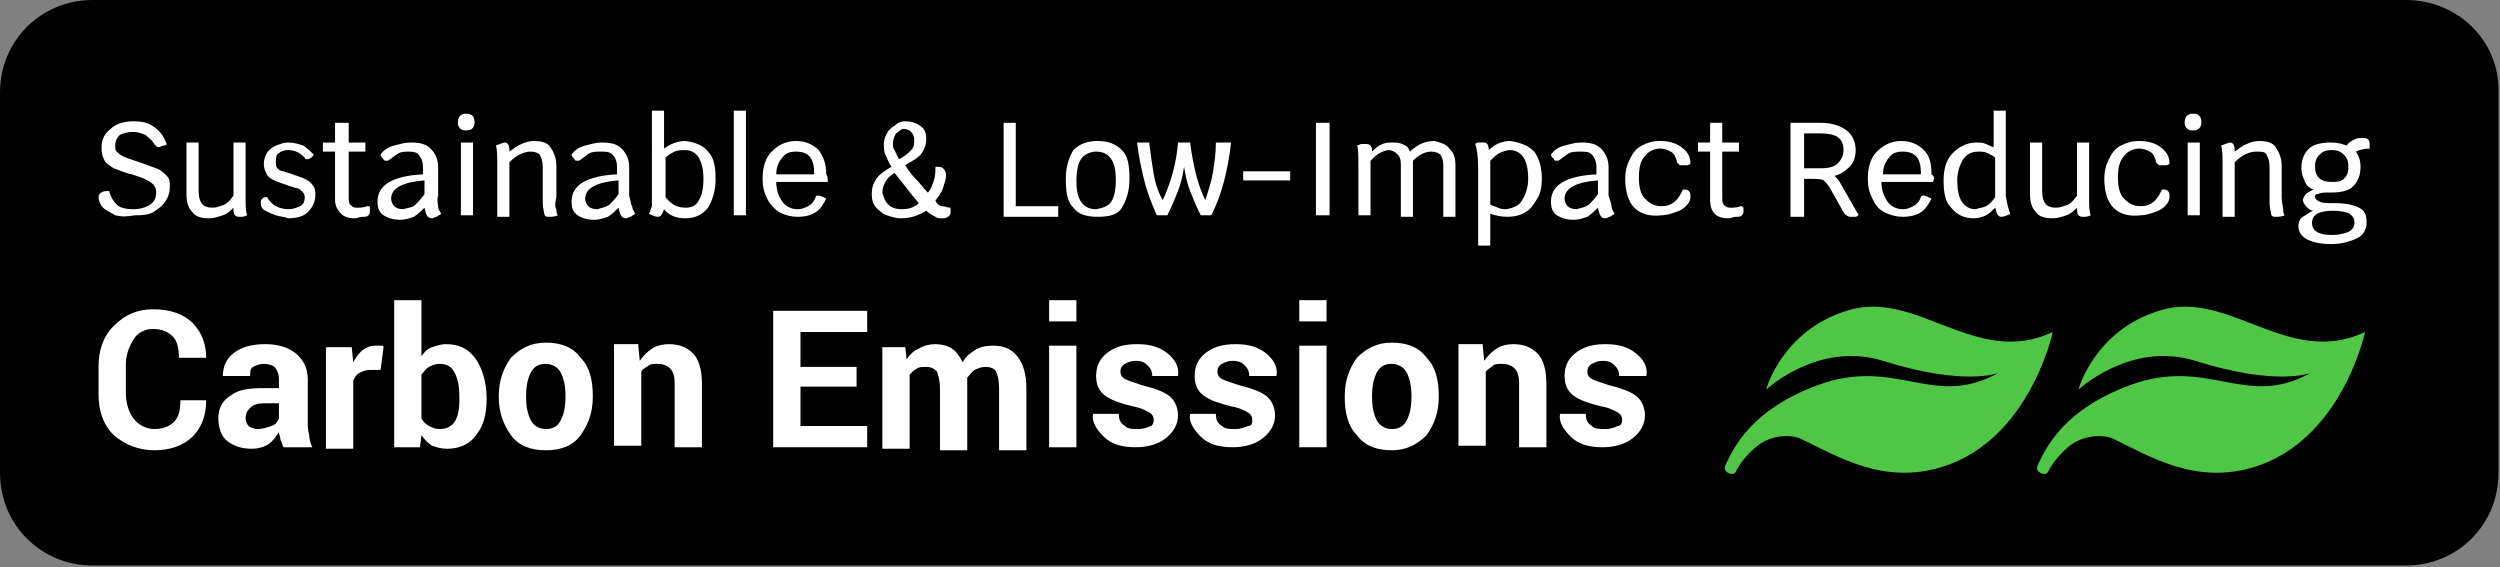 <?xml version="1.0" encoding="utf-8"?>
<!-- Generator: Adobe Illustrator 28.3.0, SVG Export Plug-In . SVG Version: 6.00 Build 0)  -->
<svg version="1.1" id="Layer_1" xmlns="http://www.w3.org/2000/svg" xmlns:xlink="http://www.w3.org/1999/xlink" x="0px" y="0px"
	 viewBox="0 0 164.9 37.4" style="enable-background:new 0 0 164.9 37.4;" xml:space="preserve">
<rect x="0" y="0" width="164.9" height="37.4" fill="#808080" stroke="none"/>
<style type="text/css">
	.st0{fill:#4FC646;}
	.st1{fill:#FFFFFF;}
</style>
<path d="M158.7,0L6.1,0C2.7,0,0,2.7,0,6.1v25.1c0,3.4,2.7,6.1,6.1,6.1h152.6c3.4,0,6.1-2.7,6.1-6.1V6.1C164.9,2.7,162.1,0,158.7,0z"
	/>
<path class="st0" d="M115.8,29.5c-0.7,0.6-1.1,1.2-1.3,1.6c-0.1,0.2-0.3,0.2-0.5,0.1h0c-0.2-0.1-0.3-0.3-0.2-0.5
	c0.6-1.3,1.8-3.7,6.1-5.3c5.2-1.9,7.6,1.6,11.9-0.8c0,0-2.2,0.9-7.6-0.8c-4.2-1.3-7.6,1.8-7.7,1.9c0-0.1,1.1-3.9,5.3-5.2
	c4.6-1.5,8.5,3.8,13.6,1.4c0,0-1.5,7.1-7.3,8.9c-3.9,1.2-6.9-0.7-9.4-1.9C117.8,28.6,116.6,28.8,115.8,29.5z"/>
<path class="st0" d="M136.4,29.5c-0.7,0.6-1.1,1.2-1.3,1.6c-0.1,0.2-0.3,0.2-0.5,0.1l0,0c-0.2-0.1-0.3-0.3-0.2-0.5
	c0.6-1.3,1.8-3.7,6.1-5.3c5.2-1.9,7.6,1.6,11.9-0.8c0,0-2.2,0.9-7.6-0.8c-4.2-1.3-7.6,1.8-7.7,1.9c0-0.1,1.1-3.9,5.3-5.2
	c4.6-1.5,8.5,3.8,13.6,1.4c0,0-1.5,7.1-7.3,8.9c-3.9,1.2-6.9-0.7-9.4-1.9C138.4,28.6,137.2,28.8,136.4,29.5z"/>
<g>
	<path class="st1" d="M7.6,14.2C7.3,14,7,13.9,6.8,13.7s-0.3-0.5-0.3-0.7c0-0.1,0.1-0.3,0.2-0.3c0.1-0.1,0.3-0.1,0.5-0.1
		c0.1,0.4,0.3,0.7,0.5,0.9s0.6,0.3,1.1,0.3c0.4,0,0.8-0.1,1.1-0.3c0.3-0.2,0.4-0.5,0.4-0.8c0-0.3-0.1-0.5-0.4-0.7s-0.6-0.3-1.2-0.5
		c-0.5-0.1-0.9-0.3-1.2-0.4c-0.3-0.2-0.5-0.3-0.6-0.5C6.7,10.2,6.7,10,6.7,9.7c0-0.5,0.2-0.9,0.6-1.2C7.6,8.2,8.1,8,8.8,8
		c0.6,0,1,0.1,1.4,0.4s0.6,0.6,0.8,1.1c-0.1,0.1-0.1,0.1-0.2,0.1s-0.2,0.1-0.3,0.1c-0.1,0-0.2,0-0.2-0.1c-0.1,0-0.1-0.1-0.2-0.2
		C10,9.2,9.8,9.1,9.6,8.9C9.3,8.8,9.1,8.7,8.8,8.7c-0.4,0-0.7,0.1-0.9,0.2C7.7,9.1,7.6,9.3,7.6,9.6c0,0.2,0,0.3,0.1,0.4
		c0.1,0.1,0.2,0.2,0.4,0.3c0.2,0.1,0.5,0.2,0.8,0.3c0.6,0.2,1.1,0.4,1.4,0.5s0.5,0.3,0.7,0.5s0.2,0.4,0.2,0.7c0,0.4-0.1,0.7-0.3,1
		c-0.2,0.3-0.5,0.5-0.8,0.7c-0.4,0.2-0.8,0.2-1.2,0.2C8.3,14.3,8,14.3,7.6,14.2z"/>
	<path class="st1" d="M16.3,14.2c-0.2,0.1-0.3,0.1-0.5,0.1c-0.1,0-0.2,0-0.3-0.1c-0.1-0.1-0.1-0.3-0.1-0.5c-0.2,0.2-0.4,0.4-0.7,0.5
		c-0.3,0.1-0.6,0.2-0.9,0.2c-0.5,0-0.9-0.1-1.1-0.4c-0.3-0.3-0.4-0.7-0.4-1.2V9.4h0.8v3.2c0,0.4,0.1,0.7,0.2,0.8
		c0.1,0.2,0.4,0.3,0.7,0.3c0.3,0,0.5-0.1,0.8-0.2c0.2-0.1,0.4-0.3,0.6-0.6V9.4h0.8v3.8C16.2,13.6,16.2,13.9,16.3,14.2z"/>
	<path class="st1" d="M18.2,14.2c-0.3-0.1-0.5-0.2-0.7-0.3c-0.2-0.1-0.3-0.3-0.3-0.5c0-0.1,0-0.2,0.1-0.3c0.1-0.1,0.2-0.1,0.3-0.1
		c0.2,0.3,0.4,0.5,0.6,0.6c0.2,0.1,0.5,0.2,0.8,0.2c0.3,0,0.6-0.1,0.8-0.2c0.2-0.1,0.3-0.3,0.3-0.6c0-0.2-0.1-0.3-0.2-0.4
		c-0.1-0.1-0.2-0.2-0.4-0.2c-0.2-0.1-0.4-0.1-0.6-0.2c-0.3-0.1-0.6-0.2-0.8-0.3c-0.2-0.1-0.4-0.2-0.5-0.4c-0.1-0.2-0.2-0.4-0.2-0.7
		c0-0.3,0.1-0.5,0.2-0.7s0.4-0.4,0.6-0.5c0.3-0.1,0.5-0.2,0.8-0.2c0.4,0,0.7,0.1,1,0.2c0.3,0.2,0.5,0.4,0.7,0.6
		c-0.1,0.1-0.1,0.2-0.2,0.2c-0.1,0.1-0.2,0.1-0.2,0.1c-0.1,0-0.2,0-0.2-0.1c-0.3-0.3-0.6-0.5-1.1-0.5c-0.3,0-0.5,0.1-0.6,0.2
		c-0.2,0.1-0.2,0.3-0.2,0.6c0,0.2,0,0.3,0.1,0.4c0.1,0.1,0.2,0.2,0.4,0.2c0.2,0.1,0.4,0.1,0.6,0.2c0.3,0.1,0.6,0.2,0.8,0.3
		c0.2,0.1,0.4,0.2,0.5,0.4c0.2,0.2,0.2,0.4,0.2,0.7c0,0.4-0.2,0.8-0.5,1.1c-0.3,0.3-0.8,0.4-1.3,0.4C18.8,14.3,18.5,14.3,18.2,14.2z
		"/>
	<path class="st1" d="M24.4,13.7c0,0.1,0,0.1,0,0.2c0,0.1,0,0.2-0.1,0.3c-0.1,0.1-0.2,0.1-0.4,0.1c-0.2,0-0.3,0.1-0.5,0.1
		c-0.4,0-0.7-0.1-0.9-0.3c-0.2-0.2-0.4-0.5-0.4-0.9V10h-0.8V9.4h0.8V8.1H23v1.3h1.1V10H23v3c0,0.2,0,0.4,0.1,0.5
		c0.1,0.1,0.2,0.2,0.4,0.2c0.2,0,0.5,0,0.7-0.1C24.4,13.6,24.4,13.6,24.4,13.7z"/>
	<path class="st1" d="M28.9,13.6c0,0.2,0.1,0.3,0.2,0.5c-0.1,0.1-0.2,0.1-0.3,0.2c-0.1,0-0.2,0.1-0.3,0.1c-0.3,0-0.4-0.2-0.5-0.7
		c-0.2,0.2-0.4,0.4-0.7,0.6c-0.3,0.1-0.6,0.2-0.9,0.2c-0.4,0-0.8-0.1-1.1-0.3c-0.3-0.2-0.4-0.5-0.4-0.9c0-1.1,1-1.7,3-1.8V11
		c0-0.3-0.1-0.6-0.3-0.8C27.6,10.1,27.3,10,27,10c-0.2,0-0.5,0-0.7,0.1c-0.2,0.1-0.4,0.3-0.7,0.5c0,0-0.1,0-0.1,0
		c-0.1,0-0.2,0-0.2-0.1c-0.1-0.1-0.2-0.2-0.2-0.3c0.2-0.3,0.5-0.5,0.9-0.6s0.7-0.2,1.1-0.2c0.6,0,1,0.1,1.3,0.4
		c0.3,0.3,0.5,0.7,0.5,1.2v1.9C28.8,13.2,28.9,13.5,28.9,13.6z M27.4,13.5c0.2-0.2,0.4-0.4,0.6-0.7v-0.9c-1.4,0.1-2.2,0.5-2.2,1.2
		c0,0.2,0.1,0.4,0.2,0.5c0.1,0.1,0.3,0.2,0.6,0.2C26.9,13.7,27.2,13.7,27.4,13.5z"/>
	<path class="st1" d="M30.2,8.1L30.2,8.1c0-0.4,0.2-0.6,0.5-0.6h0.1c0.3,0,0.5,0.2,0.5,0.5v0.1c0,0.3-0.2,0.5-0.5,0.5h-0.1
		C30.4,8.6,30.2,8.4,30.2,8.1z M30.4,9.4h0.8v4.8h-0.8V9.4z"/>
	<path class="st1" d="M36.7,13.8c0,0.1,0,0.3,0.1,0.4c-0.2,0.1-0.4,0.1-0.7,0.1c-0.1,0-0.2-0.1-0.2-0.2c0-0.1-0.1-0.4-0.1-0.7V11
		c0-0.4-0.1-0.6-0.2-0.8C35.5,10.1,35.3,10,35,10c-0.4,0-0.9,0.2-1.4,0.7v3.6h-0.8v-3.2c0-0.8,0-1.3-0.1-1.5
		c0.3-0.1,0.5-0.2,0.6-0.2c0.2,0,0.3,0.2,0.3,0.5V10c0.3-0.2,0.5-0.4,0.8-0.5c0.2-0.1,0.5-0.2,0.8-0.2c0.5,0,0.9,0.1,1.1,0.4
		c0.2,0.3,0.4,0.7,0.4,1.2v2.1C36.6,13.4,36.6,13.7,36.7,13.8z"/>
	<path class="st1" d="M41.7,13.6c0,0.2,0.1,0.3,0.2,0.5c-0.1,0.1-0.2,0.1-0.3,0.2c-0.1,0-0.2,0.1-0.3,0.1c-0.3,0-0.4-0.2-0.5-0.7
		c-0.2,0.2-0.4,0.4-0.7,0.6c-0.3,0.1-0.6,0.2-0.9,0.2c-0.4,0-0.8-0.1-1.1-0.3c-0.3-0.2-0.4-0.5-0.4-0.9c0-1.1,1-1.7,3-1.8V11
		c0-0.3-0.1-0.6-0.3-0.8c-0.2-0.2-0.4-0.2-0.8-0.2c-0.2,0-0.5,0-0.7,0.1c-0.2,0.1-0.4,0.3-0.7,0.5c0,0-0.1,0-0.1,0
		c-0.1,0-0.2,0-0.2-0.1c-0.1-0.1-0.2-0.2-0.2-0.3c0.2-0.3,0.5-0.5,0.9-0.6s0.7-0.2,1.1-0.2c0.6,0,1,0.1,1.3,0.4
		c0.3,0.3,0.5,0.7,0.5,1.2v1.9C41.6,13.2,41.6,13.5,41.7,13.6z M40.2,13.5c0.2-0.2,0.4-0.4,0.6-0.7v-0.9c-1.4,0.1-2.2,0.5-2.2,1.2
		c0,0.2,0.1,0.4,0.2,0.5c0.1,0.1,0.3,0.2,0.6,0.2C39.7,13.7,39.9,13.7,40.2,13.5z"/>
	<path class="st1" d="M46.7,10c0.4,0.4,0.5,1,0.5,1.8c0,0.8-0.2,1.4-0.5,1.9c-0.4,0.5-0.9,0.7-1.5,0.7c-0.6,0-1.1-0.2-1.4-0.6
		c-0.1,0.3-0.2,0.5-0.4,0.5c-0.2,0-0.4-0.1-0.6-0.2c0.1-0.1,0.1-0.3,0.2-0.5c0-0.2,0-0.4,0-0.7V7.3h0.8v2.5c0.4-0.3,0.9-0.5,1.4-0.5
		C45.9,9.4,46.4,9.6,46.7,10z M46.1,13.2c0.2-0.3,0.3-0.8,0.3-1.4c0-0.6-0.1-1-0.3-1.4c-0.2-0.3-0.5-0.5-0.9-0.5
		c-0.2,0-0.5,0-0.7,0.1c-0.2,0.1-0.4,0.2-0.6,0.4v2.6c0.3,0.4,0.7,0.7,1.3,0.7C45.6,13.7,45.9,13.6,46.1,13.2z"/>
	<path class="st1" d="M48.4,7.3h0.8v6.9h-0.8V7.3z"/>
	<path class="st1" d="M54.6,12h-3.4c0,0.6,0.2,1,0.4,1.3c0.2,0.3,0.6,0.5,1,0.5c0.3,0,0.5-0.1,0.7-0.2c0.2-0.1,0.4-0.3,0.5-0.6
		c0-0.1,0.1-0.1,0.2-0.1c0.1,0,0.3,0.1,0.5,0.2c-0.2,0.4-0.4,0.7-0.7,0.9c-0.3,0.2-0.7,0.3-1.2,0.3c-0.4,0-0.8-0.1-1.2-0.3
		c-0.3-0.2-0.6-0.5-0.8-0.9s-0.3-0.8-0.3-1.3c0-0.8,0.2-1.4,0.6-1.8c0.4-0.4,0.9-0.7,1.6-0.7c0.6,0,1.1,0.2,1.5,0.6
		c0.3,0.4,0.5,0.9,0.5,1.6C54.6,11.6,54.6,11.8,54.6,12z M53.7,11.4c0-1-0.4-1.4-1.2-1.4c-0.4,0-0.7,0.1-0.9,0.4
		c-0.2,0.2-0.4,0.6-0.4,1.1H53.7z"/>
	<path class="st1" d="M62.2,13.6c0.1,0,0.3,0.1,0.5,0.1V14c0,0.2-0.2,0.4-0.5,0.4c-0.2,0-0.4,0-0.5-0.1c-0.2-0.1-0.4-0.2-0.6-0.4
		c-0.5,0.3-1,0.5-1.7,0.5c-0.3,0-0.6-0.1-0.9-0.2s-0.5-0.3-0.7-0.5c-0.2-0.2-0.3-0.5-0.3-0.9c0-0.4,0.1-0.7,0.3-1
		c0.2-0.3,0.5-0.5,1-0.8c-0.2-0.3-0.3-0.6-0.4-0.8c-0.1-0.2-0.1-0.5-0.1-0.7c0-0.3,0.1-0.5,0.2-0.7c0.1-0.2,0.3-0.4,0.5-0.5
		C59.2,8.1,59.4,8,59.7,8c0.4,0,0.7,0.1,1,0.3s0.4,0.5,0.4,0.9c0,0.3-0.1,0.6-0.3,0.9s-0.6,0.5-1.1,0.8c0.2,0.3,0.4,0.6,0.7,0.9
		s0.5,0.6,0.8,0.9c0.2-0.2,0.3-0.5,0.4-0.8s0.1-0.6,0.1-0.9c0.3,0,0.4,0,0.5,0.1c0.1,0.1,0.2,0.2,0.2,0.5c0,0.2-0.1,0.5-0.2,0.8
		c-0.1,0.3-0.3,0.6-0.5,0.8C61.8,13.5,62,13.6,62.2,13.6z M58.6,13.5c0.2,0.2,0.5,0.3,0.9,0.3c0.4,0,0.8-0.1,1.1-0.4
		c-0.6-0.7-1.1-1.4-1.6-2c-0.3,0.2-0.5,0.4-0.6,0.6c-0.1,0.2-0.2,0.4-0.2,0.7C58.3,13.1,58.4,13.3,58.6,13.5z M59.1,8.8
		C59,9,58.9,9.2,58.9,9.4c0,0.2,0,0.4,0.1,0.5c0.1,0.2,0.2,0.4,0.3,0.6c0.4-0.2,0.6-0.4,0.8-0.6c0.2-0.2,0.2-0.4,0.2-0.7
		c0-0.2-0.1-0.4-0.2-0.5c-0.1-0.1-0.3-0.2-0.5-0.2S59.3,8.7,59.1,8.8z"/>
	<path class="st1" d="M69.8,13.6v0.7h-3.6V8.1H67v5.5H69.8z"/>
	<path class="st1" d="M70.8,13.7c-0.4-0.4-0.5-1-0.5-1.9c0-0.8,0.2-1.4,0.5-1.9c0.4-0.4,0.9-0.6,1.6-0.6c0.7,0,1.2,0.2,1.6,0.6
		s0.5,1,0.5,1.9c0,0.8-0.2,1.4-0.5,1.9s-0.9,0.6-1.6,0.6C71.6,14.3,71.1,14.1,70.8,13.7z M73.3,13.3c0.2-0.3,0.3-0.8,0.3-1.4
		c0-0.7-0.1-1.1-0.3-1.4c-0.2-0.3-0.5-0.5-1-0.5c-0.4,0-0.8,0.2-1,0.5c-0.2,0.3-0.3,0.8-0.3,1.4c0,0.7,0.1,1.1,0.3,1.4
		s0.5,0.5,1,0.5C72.8,13.7,73.1,13.6,73.3,13.3z"/>
	<path class="st1" d="M81.2,9.4c-0.2,1.8-0.6,3.4-1.3,4.8h-0.7c-0.3-0.6-0.5-1.1-0.7-1.6c-0.2-0.5-0.3-1-0.4-1.6
		c-0.1,0.6-0.2,1.1-0.4,1.6c-0.2,0.5-0.4,1-0.7,1.6h-0.7c-0.3-0.7-0.6-1.4-0.8-2.2s-0.4-1.7-0.5-2.6h0.8c0.1,0.8,0.2,1.5,0.3,2.1
		s0.3,1.2,0.6,1.7c0.5-1.1,0.9-2.4,1-3.8h0.8c0.2,1.5,0.5,2.8,1,3.8c0.2-0.6,0.4-1.2,0.5-1.8c0.1-0.6,0.2-1.3,0.2-2H81.2z"/>
	<path class="st1" d="M82,11.3h3.1v0.6H82V11.3z"/>
	<path class="st1" d="M86.8,8.1h0.9v6.1h-0.9V8.1z"/>
	<path class="st1" d="M95.6,9.8c0.3,0.3,0.4,0.6,0.4,1.1v3.4h-0.8v-3.4c0-0.3-0.1-0.6-0.2-0.7c-0.1-0.1-0.3-0.2-0.6-0.2
		c-0.4,0-0.8,0.2-1.2,0.6c0,0,0,0.1,0,0.2v3.5h-0.8v-3.5c0-0.3-0.1-0.5-0.2-0.6C92,10,91.8,9.9,91.6,9.9c-0.2,0-0.4,0.1-0.6,0.2
		c-0.2,0.1-0.4,0.3-0.6,0.5v3.6h-0.8v-3.1c0-0.8,0-1.4-0.1-1.5c0.1,0,0.2-0.1,0.3-0.1c0.1,0,0.2,0,0.3,0c0.1,0,0.2,0,0.3,0.1
		c0.1,0.1,0.1,0.2,0.1,0.4c0.2-0.2,0.4-0.4,0.7-0.5c0.2-0.1,0.5-0.1,0.8-0.1c0.3,0,0.5,0.1,0.7,0.2S92.9,9.8,93,10
		c0.2-0.2,0.5-0.4,0.7-0.5s0.5-0.2,0.9-0.2C95,9.4,95.4,9.5,95.6,9.8z"/>
	<path class="st1" d="M101.2,10c0.3,0.4,0.5,1,0.5,1.8c0,0.5-0.1,1-0.3,1.3s-0.4,0.7-0.8,0.9c-0.3,0.2-0.7,0.3-1.2,0.3
		c-0.4,0-0.8-0.1-1.1-0.2v2.1h-0.8v-5.1c0-0.8-0.1-1.4-0.2-1.6c0.1-0.1,0.2-0.1,0.3-0.1c0.1,0,0.2,0,0.3,0c0.2,0,0.3,0.2,0.3,0.5
		c0.4-0.4,0.9-0.6,1.4-0.6C100.3,9.4,100.8,9.6,101.2,10z M100.4,13.2c0.2-0.3,0.4-0.8,0.4-1.4c0-0.6-0.1-1.1-0.3-1.4
		c-0.2-0.3-0.5-0.5-0.9-0.5c-0.2,0-0.5,0.1-0.7,0.2c-0.2,0.1-0.4,0.3-0.6,0.5v2.9c0.2,0.1,0.3,0.1,0.5,0.2s0.4,0.1,0.6,0.1
		C99.8,13.7,100.2,13.6,100.4,13.2z"/>
	<path class="st1" d="M106.3,13.6c0,0.2,0.1,0.3,0.2,0.5c-0.1,0.1-0.2,0.1-0.3,0.2c-0.1,0-0.2,0.1-0.3,0.1c-0.3,0-0.4-0.2-0.5-0.7
		c-0.2,0.2-0.4,0.4-0.7,0.6c-0.3,0.1-0.6,0.2-0.9,0.2c-0.4,0-0.8-0.1-1.1-0.3c-0.3-0.2-0.4-0.5-0.4-0.9c0-1.1,1-1.7,3-1.8V11
		c0-0.3-0.1-0.6-0.3-0.8c-0.2-0.2-0.4-0.2-0.8-0.2c-0.2,0-0.5,0-0.7,0.1c-0.2,0.1-0.4,0.3-0.7,0.5c0,0-0.1,0-0.1,0
		c-0.1,0-0.2,0-0.2-0.1c-0.1-0.1-0.2-0.2-0.2-0.3c0.2-0.3,0.5-0.5,0.9-0.6s0.7-0.2,1.1-0.2c0.6,0,1,0.1,1.3,0.4
		c0.3,0.3,0.5,0.7,0.5,1.2v1.9C106.2,13.2,106.3,13.5,106.3,13.6z M104.8,13.5c0.2-0.2,0.4-0.4,0.6-0.7v-0.9
		c-1.4,0.1-2.2,0.5-2.2,1.2c0,0.2,0.1,0.4,0.2,0.5c0.1,0.1,0.3,0.2,0.6,0.2C104.3,13.7,104.5,13.7,104.8,13.5z"/>
	<path class="st1" d="M107.8,13.7c-0.4-0.4-0.6-1.1-0.6-1.9c0-0.5,0.1-0.9,0.3-1.3s0.4-0.7,0.8-0.9s0.7-0.3,1.2-0.3
		c0.5,0,1,0.1,1.4,0.4c0.4,0.3,0.6,0.6,0.6,1.1c-0.1,0.1-0.2,0.1-0.3,0.1c-0.1,0-0.2,0-0.3,0c-0.1,0-0.1,0-0.2-0.1s-0.1-0.1-0.1-0.2
		c-0.1-0.3-0.2-0.5-0.4-0.6c-0.2-0.1-0.4-0.2-0.7-0.2c-0.4,0-0.8,0.2-1,0.5c-0.3,0.3-0.4,0.8-0.4,1.4c0,0.6,0.1,1.1,0.4,1.4
		c0.3,0.3,0.6,0.5,1.1,0.5c0.7,0,1.1-0.4,1.4-1.1c0.2,0,0.3,0,0.4,0.1c0.1,0.1,0.1,0.2,0.1,0.4c0,0.2-0.1,0.4-0.3,0.6
		s-0.4,0.3-0.7,0.4c-0.3,0.1-0.6,0.2-0.9,0.2C108.8,14.3,108.2,14.1,107.8,13.7z"/>
	<path class="st1" d="M115,13.7c0,0.1,0,0.1,0,0.2c0,0.1,0,0.2-0.1,0.3c-0.1,0.1-0.2,0.1-0.4,0.1s-0.3,0.1-0.5,0.1
		c-0.4,0-0.7-0.1-0.9-0.3s-0.3-0.5-0.3-0.9V10h-0.8V9.4h0.8V8.1h0.8v1.3h1.1V10h-1.1v3c0,0.2,0,0.4,0.1,0.5c0.1,0.1,0.2,0.2,0.4,0.2
		c0.2,0,0.5,0,0.7-0.1C114.9,13.6,114.9,13.6,115,13.7z"/>
	<path class="st1" d="M122.6,14.2c-0.1,0-0.1,0.1-0.2,0.1c-0.1,0-0.2,0-0.3,0c-0.1,0-0.2,0-0.3-0.1c-0.1,0-0.1-0.1-0.2-0.2l-0.9-1.6
		c-0.1-0.2-0.3-0.4-0.4-0.5c-0.2-0.1-0.4-0.1-0.7-0.1H119v2.5h-0.9V8.1h2c0.7,0,1.3,0.2,1.7,0.5s0.6,0.8,0.6,1.3
		c0,0.4-0.1,0.8-0.4,1.1c-0.3,0.3-0.6,0.5-1,0.6c0.2,0.2,0.3,0.3,0.4,0.5L122.6,14.2z M120.1,11.1c0.5,0,0.9-0.1,1.1-0.3
		s0.4-0.5,0.4-0.9c0-0.8-0.5-1.1-1.5-1.1H119v2.3H120.1z"/>
	<path class="st1" d="M127.5,12h-3.4c0,0.6,0.2,1,0.4,1.3c0.2,0.3,0.6,0.5,1,0.5c0.3,0,0.5-0.1,0.7-0.2c0.2-0.1,0.4-0.3,0.5-0.6
		c0-0.1,0.1-0.1,0.2-0.1c0.1,0,0.3,0.1,0.5,0.2c-0.2,0.4-0.4,0.7-0.7,0.9c-0.3,0.2-0.7,0.3-1.2,0.3c-0.4,0-0.8-0.1-1.2-0.3
		s-0.6-0.5-0.8-0.9c-0.2-0.4-0.3-0.8-0.3-1.3c0-0.8,0.2-1.4,0.6-1.8c0.4-0.4,0.9-0.7,1.6-0.7c0.6,0,1.1,0.2,1.5,0.6s0.5,0.9,0.5,1.6
		C127.6,11.6,127.6,11.8,127.5,12z M126.7,11.4c0-1-0.4-1.4-1.2-1.4c-0.4,0-0.7,0.1-0.9,0.4c-0.2,0.2-0.4,0.6-0.4,1.1H126.7z"/>
	<path class="st1" d="M132.6,14.1c-0.2,0.1-0.4,0.2-0.6,0.2c-0.2,0-0.3-0.2-0.4-0.6c-0.2,0.2-0.4,0.4-0.6,0.5
		c-0.2,0.1-0.5,0.2-0.8,0.2c-0.6,0-1.1-0.2-1.5-0.7c-0.4-0.4-0.5-1-0.5-1.8c0-0.8,0.2-1.4,0.6-1.8c0.4-0.4,0.9-0.7,1.6-0.7
		c0.2,0,0.4,0,0.6,0.1c0.2,0.1,0.4,0.2,0.5,0.2V7.3h0.8v5.6C132.4,13.5,132.5,13.9,132.6,14.1z M131,13.6c0.2-0.1,0.4-0.3,0.6-0.6
		v-2.6c-0.1-0.1-0.3-0.2-0.5-0.3c-0.2-0.1-0.4-0.1-0.6-0.1c-0.5,0-0.8,0.2-1,0.5c-0.2,0.3-0.4,0.8-0.4,1.4c0,0.6,0.1,1.1,0.3,1.4
		s0.5,0.5,0.9,0.5C130.6,13.7,130.8,13.7,131,13.6z"/>
	<path class="st1" d="M137.9,14.2c-0.2,0.1-0.3,0.1-0.5,0.1c-0.1,0-0.2,0-0.3-0.1c-0.1-0.1-0.1-0.3-0.1-0.5
		c-0.2,0.2-0.4,0.4-0.7,0.5c-0.3,0.1-0.6,0.2-0.9,0.2c-0.5,0-0.9-0.1-1.1-0.4c-0.3-0.3-0.4-0.7-0.4-1.2V9.4h0.8v3.2
		c0,0.4,0.1,0.7,0.2,0.8c0.1,0.2,0.4,0.3,0.7,0.3c0.3,0,0.5-0.1,0.8-0.2c0.2-0.1,0.4-0.3,0.6-0.6V9.4h0.8v3.8
		C137.8,13.6,137.8,13.9,137.9,14.2z"/>
	<path class="st1" d="M139.4,13.7c-0.4-0.4-0.6-1.1-0.6-1.9c0-0.5,0.1-0.9,0.3-1.3s0.4-0.7,0.8-0.9s0.7-0.3,1.2-0.3
		c0.5,0,1,0.1,1.4,0.4c0.4,0.3,0.6,0.6,0.6,1.1c-0.1,0.1-0.2,0.1-0.3,0.1c-0.1,0-0.2,0-0.3,0c-0.1,0-0.1,0-0.2-0.1s-0.1-0.1-0.1-0.2
		c-0.1-0.3-0.2-0.5-0.4-0.6c-0.2-0.1-0.4-0.2-0.7-0.2c-0.4,0-0.8,0.2-1,0.5c-0.3,0.3-0.4,0.8-0.4,1.4c0,0.6,0.1,1.1,0.4,1.4
		c0.3,0.3,0.6,0.5,1.1,0.5c0.7,0,1.1-0.4,1.4-1.1c0.2,0,0.3,0,0.4,0.1c0.1,0.1,0.1,0.2,0.1,0.4c0,0.2-0.1,0.4-0.3,0.6
		s-0.4,0.3-0.7,0.4c-0.3,0.1-0.6,0.2-0.9,0.2C140.4,14.3,139.8,14.1,139.4,13.7z"/>
	<path class="st1" d="M144.1,8.1L144.1,8.1c0-0.4,0.2-0.6,0.5-0.6h0.1c0.3,0,0.5,0.2,0.5,0.5v0.1c0,0.3-0.2,0.5-0.5,0.5h-0.1
		C144.3,8.6,144.1,8.4,144.1,8.1z M144.3,9.4h0.8v4.8h-0.8V9.4z"/>
	<path class="st1" d="M150.6,13.8c0,0.1,0,0.3,0.1,0.4c-0.2,0.1-0.4,0.1-0.7,0.1c-0.1,0-0.2-0.1-0.2-0.2c0-0.1-0.1-0.4-0.1-0.7V11
		c0-0.4-0.1-0.6-0.2-0.8c-0.1-0.2-0.3-0.2-0.7-0.2c-0.4,0-0.9,0.2-1.4,0.7v3.6h-0.8v-3.2c0-0.8,0-1.3-0.1-1.5
		c0.3-0.1,0.5-0.2,0.6-0.2c0.2,0,0.3,0.2,0.3,0.5V10c0.3-0.2,0.5-0.4,0.8-0.5c0.2-0.1,0.5-0.2,0.8-0.2c0.5,0,0.9,0.1,1.1,0.4
		c0.2,0.3,0.4,0.7,0.4,1.2v2.1C150.5,13.4,150.6,13.7,150.6,13.8z"/>
	<path class="st1" d="M156.2,9.2c0.1,0.1,0.1,0.2,0.1,0.4c0,0.1,0,0.2,0,0.2c-0.4,0-0.7,0.1-0.9,0.2c0.2,0.3,0.3,0.6,0.3,1
		c0,0.6-0.2,1-0.5,1.3c-0.3,0.3-0.8,0.4-1.5,0.4c-0.4,0-0.6,0-0.8,0.1c-0.2,0-0.2,0.1-0.2,0.2c0,0.1,0.1,0.2,0.3,0.3
		c0.2,0.1,0.5,0.1,1,0.1c0.7,0,1.2,0.1,1.6,0.3c0.4,0.2,0.5,0.5,0.5,1c0,0.4-0.2,0.8-0.6,1c-0.4,0.2-1,0.4-1.7,0.4
		c-0.7,0-1.2-0.1-1.6-0.3s-0.6-0.5-0.6-0.9c0-0.2,0.1-0.5,0.3-0.6s0.4-0.3,0.7-0.4v0c-0.2,0-0.3-0.1-0.5-0.3
		c-0.1-0.1-0.2-0.3-0.2-0.4c0-0.1,0.1-0.3,0.2-0.4c0.1-0.1,0.3-0.2,0.5-0.3c-0.3-0.1-0.5-0.3-0.6-0.6c-0.1-0.2-0.2-0.5-0.2-0.8
		c0-0.6,0.2-1,0.5-1.3c0.3-0.3,0.9-0.4,1.5-0.4c0.4,0,0.7,0.1,1,0.2c0.1-0.2,0.3-0.3,0.5-0.4c0.2-0.1,0.3-0.1,0.5-0.1
		C156,9.1,156.1,9.1,156.2,9.2z M152.5,14.7c0,0.5,0.4,0.8,1.3,0.8c0.5,0,0.8-0.1,1.1-0.2c0.2-0.1,0.4-0.3,0.4-0.6
		c0-0.3-0.1-0.4-0.3-0.6c-0.2-0.1-0.6-0.2-1.1-0.2C152.9,13.9,152.5,14.2,152.5,14.7z M154.6,11.8c0.2-0.2,0.3-0.4,0.3-0.8
		s-0.1-0.6-0.3-0.8s-0.4-0.3-0.8-0.3c-0.4,0-0.6,0.1-0.8,0.3c-0.2,0.2-0.3,0.4-0.3,0.8c0,0.7,0.4,1,1.1,1
		C154.1,12,154.4,12,154.6,11.8z"/>
	<path class="st1" d="M13.6,26.4L13.6,26.4c0,1-0.3,1.8-0.9,2.4s-1.5,0.9-2.5,0.9c-1.1,0-2-0.4-2.7-1c-0.7-0.7-1-1.6-1-2.7v-1.8
		c0-1.1,0.3-2,1-2.7c0.7-0.7,1.5-1.1,2.6-1.1c1.1,0,2,0.3,2.6,0.9c0.6,0.6,0.9,1.4,0.9,2.3l0,0h-1.8c0-0.6-0.1-1.1-0.4-1.4
		c-0.3-0.3-0.7-0.5-1.3-0.5c-0.5,0-1,0.2-1.3,0.7s-0.5,1-0.5,1.7v1.8c0,0.7,0.2,1.3,0.5,1.7s0.8,0.7,1.4,0.7c0.6,0,1-0.2,1.3-0.5
		c0.3-0.3,0.4-0.8,0.4-1.4H13.6z"/>
	<path class="st1" d="M18.7,29.5c-0.1-0.2-0.1-0.3-0.2-0.5c0-0.2-0.1-0.3-0.1-0.5c-0.2,0.3-0.4,0.6-0.7,0.8
		c-0.3,0.2-0.7,0.3-1.1,0.3c-0.7,0-1.2-0.2-1.6-0.5s-0.6-0.9-0.6-1.5c0-0.7,0.3-1.2,0.8-1.5c0.5-0.4,1.2-0.5,2.2-0.5h1V25
		c0-0.3-0.1-0.6-0.3-0.8C18,24.1,17.7,24,17.4,24c-0.3,0-0.5,0.1-0.7,0.2c-0.2,0.1-0.2,0.3-0.2,0.6l-1.8,0l0,0
		c0-0.6,0.2-1.1,0.7-1.5c0.5-0.4,1.2-0.6,2.1-0.6c0.8,0,1.5,0.2,2,0.6c0.5,0.4,0.8,1,0.8,1.7v2.8c0,0.3,0,0.6,0.1,0.9
		c0,0.3,0.1,0.6,0.2,0.8H18.7z M17,28.3c0.3,0,0.6-0.1,0.9-0.2s0.4-0.3,0.5-0.5v-1h-1c-0.4,0-0.7,0.1-0.9,0.3s-0.3,0.4-0.3,0.7
		c0,0.2,0.1,0.4,0.2,0.5S16.8,28.3,17,28.3z"/>
	<path class="st1" d="M25.1,24.4l-0.7,0c-0.3,0-0.5,0.1-0.7,0.2c-0.2,0.1-0.3,0.3-0.4,0.5v4.5h-1.8v-6.7h1.7l0.1,1
		c0.2-0.4,0.4-0.6,0.6-0.8c0.3-0.2,0.5-0.3,0.9-0.3c0.1,0,0.2,0,0.3,0c0.1,0,0.2,0,0.2,0.1L25.1,24.4z"/>
	<path class="st1" d="M32.1,26.3c0,1-0.2,1.8-0.7,2.4c-0.4,0.6-1.1,0.9-1.9,0.9c-0.4,0-0.7-0.1-1-0.2c-0.3-0.2-0.5-0.4-0.7-0.7
		l-0.1,0.8H26v-9.7h1.8v3.7c0.2-0.3,0.4-0.5,0.7-0.6c0.3-0.1,0.6-0.2,0.9-0.2c0.9,0,1.5,0.3,2,1c0.4,0.6,0.7,1.5,0.7,2.6V26.3z
		 M30.3,26.2c0-0.7-0.1-1.2-0.3-1.6c-0.2-0.4-0.5-0.6-1-0.6c-0.3,0-0.5,0.1-0.7,0.2c-0.2,0.1-0.3,0.3-0.5,0.5v2.9
		c0.1,0.2,0.3,0.4,0.5,0.5c0.2,0.1,0.4,0.2,0.7,0.2c0.5,0,0.8-0.2,1-0.5c0.2-0.3,0.3-0.8,0.3-1.4V26.2z"/>
	<path class="st1" d="M32.9,26.1c0-1,0.3-1.8,0.8-2.5c0.6-0.6,1.3-1,2.3-1c1,0,1.8,0.3,2.3,1c0.6,0.6,0.8,1.5,0.8,2.5v0.1
		c0,1-0.3,1.8-0.8,2.5s-1.3,1-2.3,1c-1,0-1.8-0.3-2.3-1s-0.8-1.5-0.8-2.5V26.1z M34.7,26.2c0,0.6,0.1,1.1,0.3,1.5s0.6,0.6,1,0.6
		c0.5,0,0.8-0.2,1-0.6c0.2-0.4,0.3-0.9,0.3-1.5v-0.1c0-0.6-0.1-1.1-0.3-1.5c-0.2-0.4-0.6-0.6-1-0.6c-0.5,0-0.8,0.2-1,0.6
		c-0.2,0.4-0.3,0.9-0.3,1.5V26.2z"/>
	<path class="st1" d="M42.1,22.8l0.1,1c0.2-0.3,0.5-0.6,0.8-0.8s0.7-0.3,1.1-0.3c0.7,0,1.2,0.2,1.6,0.6c0.4,0.4,0.6,1.1,0.6,2v4.2
		h-1.8v-4.2c0-0.5-0.1-0.8-0.3-1c-0.2-0.2-0.5-0.3-0.8-0.3c-0.2,0-0.5,0-0.6,0.1s-0.4,0.2-0.5,0.4v4.9h-1.8v-6.7H42.1z"/>
	<path class="st1" d="M56.5,25.5h-3.7v2.6h4.4v1.4h-6.2v-9h6.2v1.4h-4.4v2.3h3.7V25.5z"/>
	<path class="st1" d="M59.7,22.8l0.1,0.9c0.2-0.3,0.5-0.6,0.8-0.7c0.3-0.2,0.7-0.3,1.1-0.3c0.4,0,0.8,0.1,1.1,0.3
		c0.3,0.2,0.5,0.5,0.7,0.9c0.2-0.4,0.5-0.6,0.8-0.8c0.3-0.2,0.7-0.3,1.2-0.3c0.7,0,1.2,0.2,1.6,0.7c0.4,0.5,0.6,1.2,0.6,2.1v4.1
		h-1.8v-4.1c0-0.5-0.1-0.9-0.2-1.1s-0.4-0.3-0.7-0.3c-0.3,0-0.5,0.1-0.7,0.2c-0.2,0.1-0.3,0.3-0.5,0.5c0,0.1,0,0.1,0,0.2
		c0,0.1,0,0.1,0,0.2v4.4H62v-4.1c0-0.5-0.1-0.8-0.2-1.1c-0.2-0.2-0.4-0.3-0.7-0.3c-0.2,0-0.5,0-0.6,0.1c-0.2,0.1-0.3,0.2-0.5,0.4
		v4.9h-1.8v-6.7H59.7z"/>
	<path class="st1" d="M71,21.2h-1.8v-1.4H71V21.2z M71,29.5h-1.8v-6.7H71V29.5z"/>
	<path class="st1" d="M76.1,27.7c0-0.2-0.1-0.4-0.3-0.5c-0.2-0.1-0.5-0.3-1.1-0.4c-0.8-0.2-1.4-0.4-1.8-0.7
		c-0.4-0.3-0.6-0.7-0.6-1.3c0-0.6,0.2-1.1,0.7-1.5c0.5-0.4,1.1-0.6,2-0.6c0.9,0,1.5,0.2,2,0.6c0.5,0.4,0.8,0.9,0.7,1.5l0,0H76
		c0-0.3-0.1-0.5-0.3-0.7c-0.2-0.2-0.4-0.3-0.8-0.3c-0.3,0-0.5,0.1-0.7,0.2s-0.3,0.3-0.3,0.5c0,0.2,0.1,0.4,0.3,0.5
		c0.2,0.1,0.5,0.2,1.1,0.4c0.8,0.2,1.4,0.4,1.8,0.7c0.4,0.3,0.6,0.8,0.6,1.3c0,0.6-0.3,1.1-0.8,1.5s-1.2,0.6-2,0.6
		c-0.9,0-1.6-0.2-2.1-0.7s-0.8-1-0.7-1.5l0,0h1.7c0,0.4,0.1,0.6,0.4,0.8c0.2,0.2,0.5,0.2,0.9,0.2c0.3,0,0.6-0.1,0.8-0.2
		C76,28.1,76.1,27.9,76.1,27.7z"/>
	<path class="st1" d="M82.6,27.7c0-0.2-0.1-0.4-0.3-0.5c-0.2-0.1-0.5-0.3-1.1-0.4c-0.8-0.2-1.4-0.4-1.8-0.7
		c-0.4-0.3-0.6-0.7-0.6-1.3c0-0.6,0.2-1.1,0.7-1.5c0.5-0.4,1.1-0.6,2-0.6c0.9,0,1.5,0.2,2,0.6c0.5,0.4,0.8,0.9,0.7,1.5l0,0h-1.8
		c0-0.3-0.1-0.5-0.3-0.7c-0.2-0.2-0.4-0.3-0.8-0.3c-0.3,0-0.5,0.1-0.7,0.2s-0.3,0.3-0.3,0.5c0,0.2,0.1,0.4,0.3,0.5
		c0.2,0.1,0.5,0.2,1.1,0.4c0.8,0.2,1.4,0.4,1.8,0.7c0.4,0.3,0.6,0.8,0.6,1.3c0,0.6-0.3,1.1-0.8,1.5s-1.2,0.6-2,0.6
		c-0.9,0-1.6-0.2-2.1-0.7s-0.8-1-0.7-1.5l0,0h1.7c0,0.4,0.1,0.6,0.4,0.8c0.2,0.2,0.5,0.2,0.9,0.2c0.3,0,0.6-0.1,0.8-0.2
		C82.6,28.1,82.6,27.9,82.6,27.7z"/>
	<path class="st1" d="M87.5,21.2h-1.8v-1.4h1.8V21.2z M87.5,29.5h-1.8v-6.7h1.8V29.5z"/>
	<path class="st1" d="M88.7,26.1c0-1,0.3-1.8,0.8-2.5c0.6-0.6,1.3-1,2.3-1c1,0,1.8,0.3,2.3,1c0.6,0.6,0.8,1.5,0.8,2.5v0.1
		c0,1-0.3,1.8-0.8,2.5c-0.6,0.6-1.3,1-2.3,1c-1,0-1.8-0.3-2.3-1c-0.6-0.6-0.8-1.5-0.8-2.5V26.1z M90.5,26.2c0,0.6,0.1,1.1,0.3,1.5
		c0.2,0.4,0.6,0.6,1,0.6c0.5,0,0.8-0.2,1-0.6c0.2-0.4,0.3-0.9,0.3-1.5v-0.1c0-0.6-0.1-1.1-0.3-1.5c-0.2-0.4-0.6-0.6-1-0.6
		c-0.5,0-0.8,0.2-1,0.6c-0.2,0.4-0.3,0.9-0.3,1.5V26.2z"/>
	<path class="st1" d="M97.8,22.8l0.1,1c0.2-0.3,0.5-0.6,0.8-0.8s0.7-0.3,1.1-0.3c0.7,0,1.2,0.2,1.6,0.6c0.4,0.4,0.6,1.1,0.6,2v4.2
		h-1.8v-4.2c0-0.5-0.1-0.8-0.3-1c-0.2-0.2-0.5-0.3-0.8-0.3c-0.2,0-0.5,0-0.6,0.1s-0.3,0.2-0.5,0.4v4.9h-1.8v-6.7H97.8z"/>
	<path class="st1" d="M107,27.7c0-0.2-0.1-0.4-0.3-0.5c-0.2-0.1-0.5-0.3-1.1-0.4c-0.8-0.2-1.4-0.4-1.8-0.7c-0.4-0.3-0.6-0.7-0.6-1.3
		c0-0.6,0.2-1.1,0.7-1.5c0.5-0.4,1.1-0.6,2-0.6c0.9,0,1.5,0.2,2,0.6c0.5,0.4,0.8,0.9,0.7,1.5l0,0h-1.8c0-0.3-0.1-0.5-0.3-0.7
		c-0.2-0.2-0.4-0.3-0.8-0.3c-0.3,0-0.5,0.1-0.7,0.2s-0.3,0.3-0.3,0.5c0,0.2,0.1,0.4,0.3,0.5c0.2,0.1,0.5,0.2,1.1,0.4
		c0.8,0.2,1.4,0.4,1.8,0.7c0.4,0.3,0.6,0.8,0.6,1.3c0,0.6-0.3,1.1-0.8,1.5s-1.2,0.6-2,0.6c-0.9,0-1.6-0.2-2.1-0.7s-0.8-1-0.7-1.5
		l0,0h1.7c0,0.4,0.1,0.6,0.4,0.8c0.2,0.2,0.5,0.2,0.9,0.2c0.3,0,0.6-0.1,0.8-0.2C106.9,28.1,107,27.9,107,27.7z"/>
</g>
</svg>
